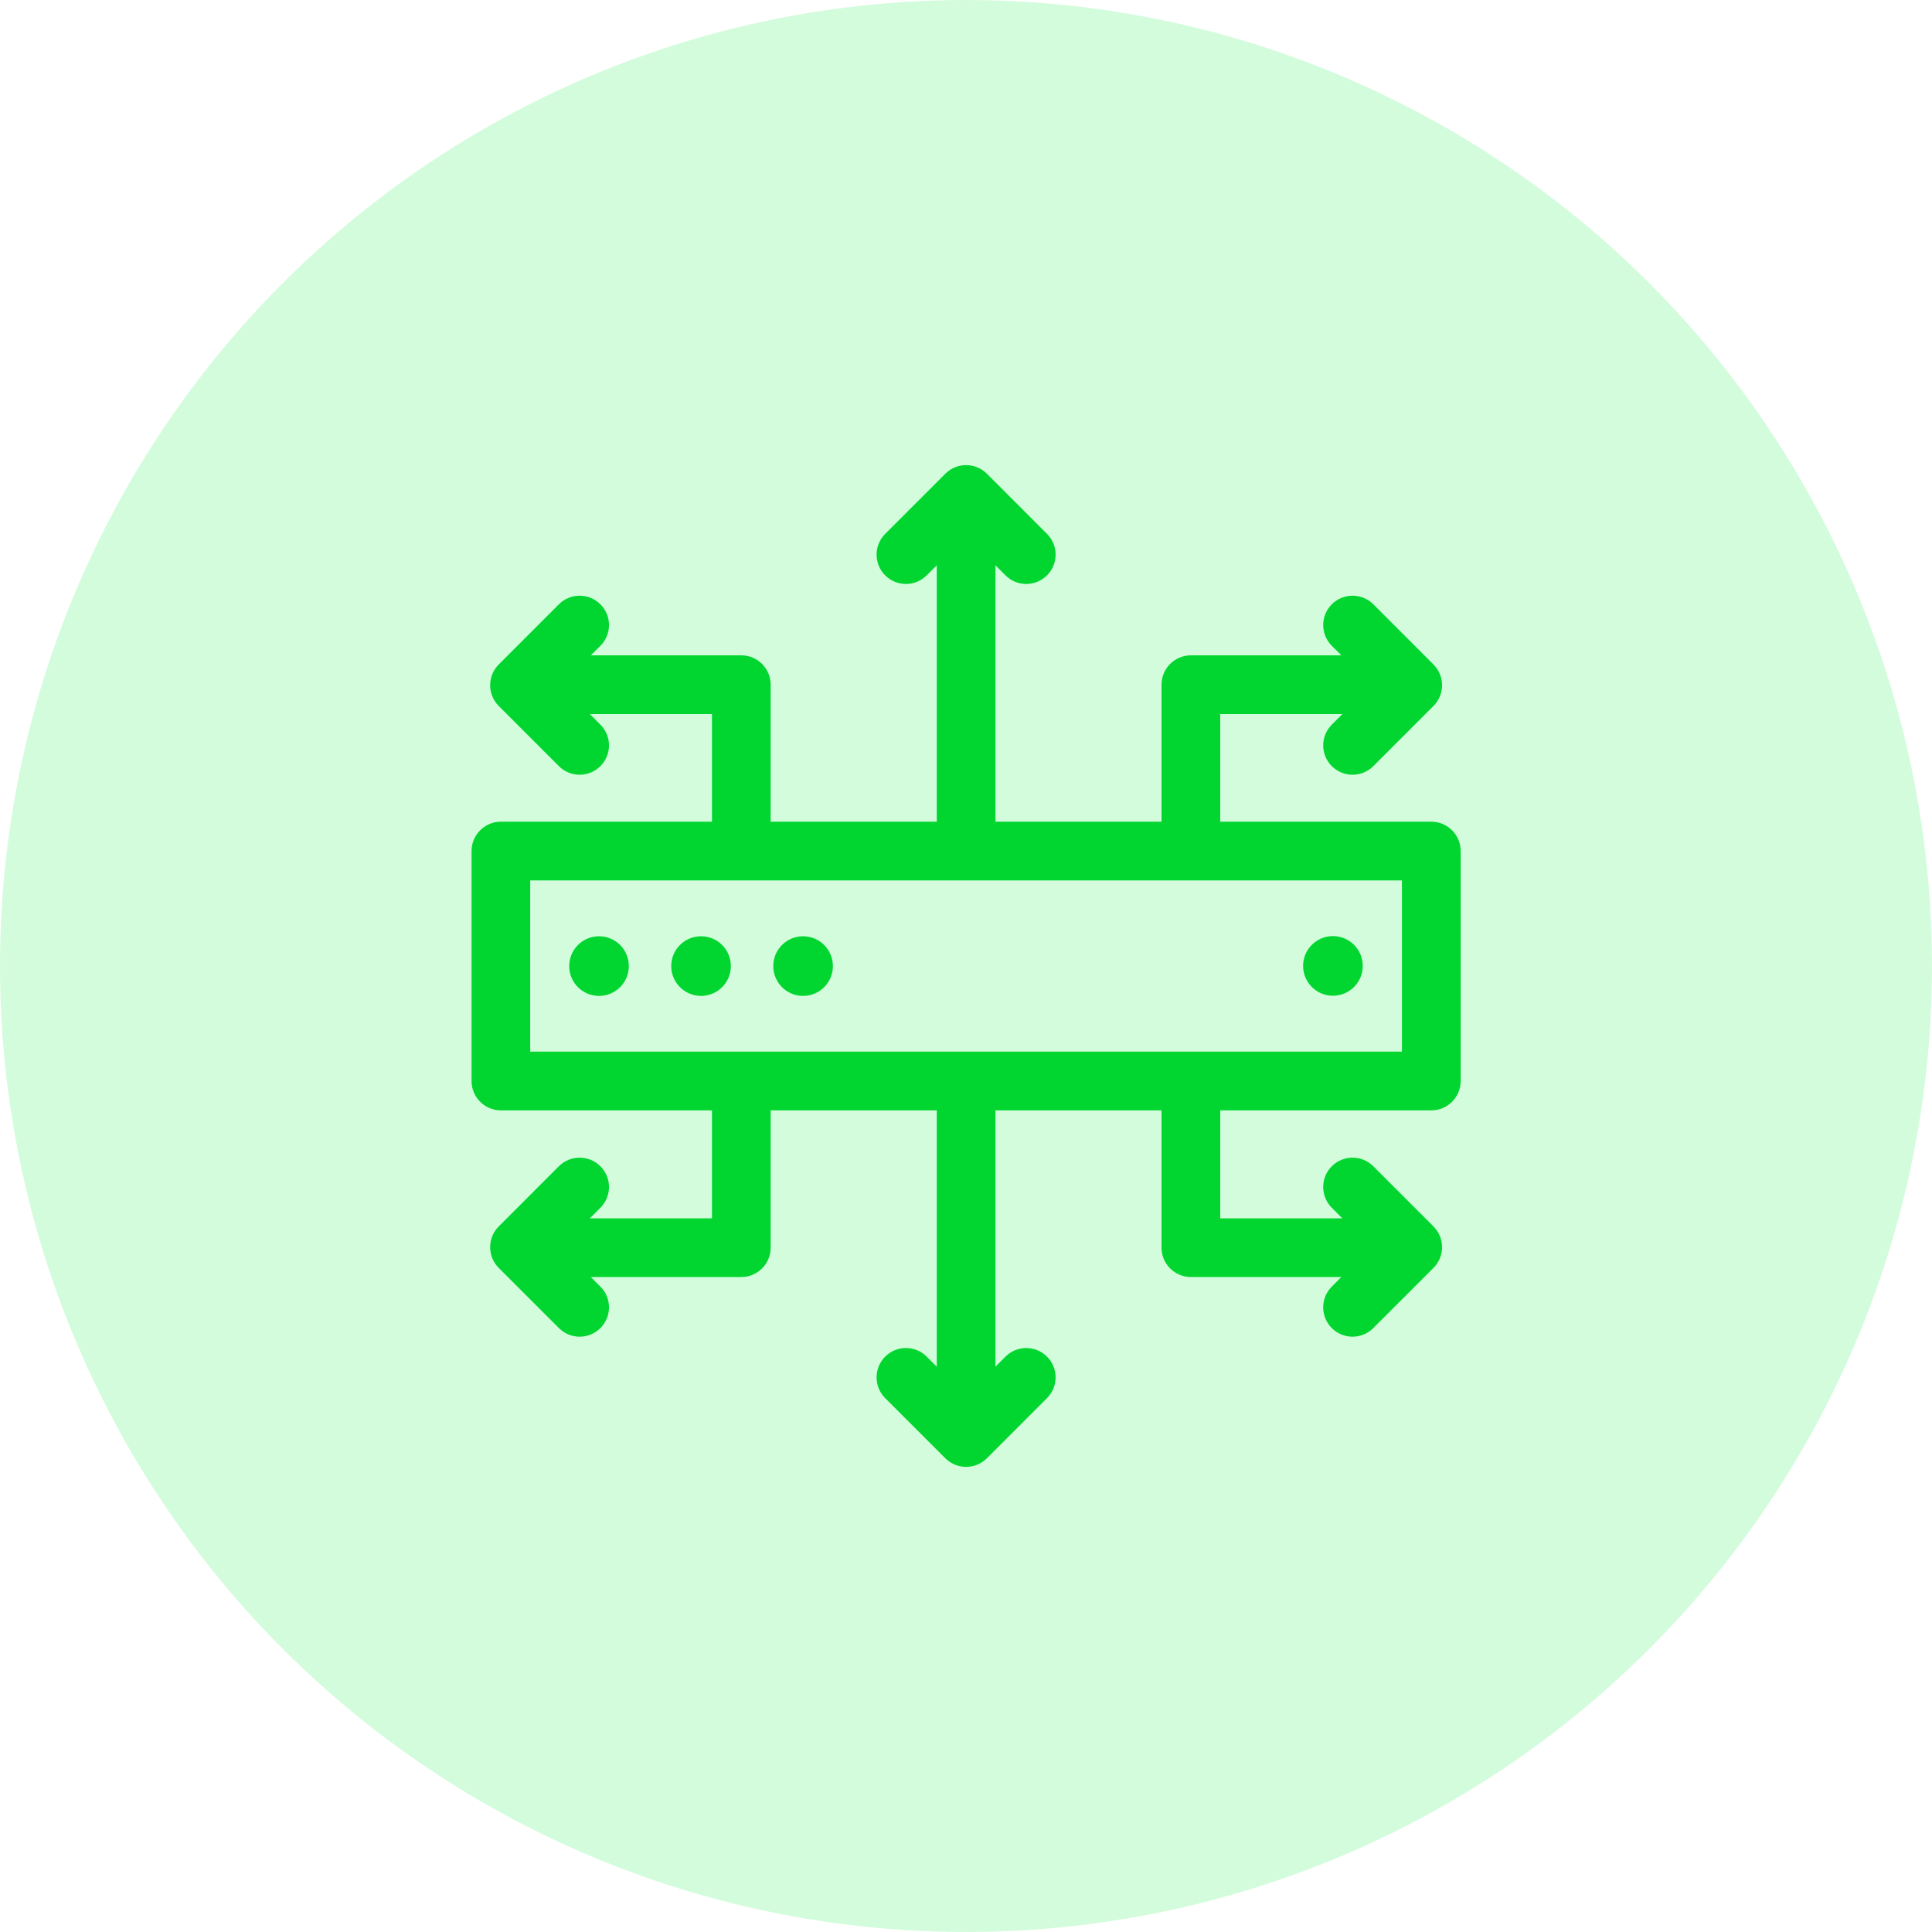 <svg xmlns="http://www.w3.org/2000/svg" width="54" height="54" viewBox="0 0 54 54" fill="none"><circle cx="27" cy="27" r="27" fill="#23F451" fill-opacity="0.2"></circle><path d="M40.006 22.967H34.106V19.958H37.52L37.224 20.254C36.904 20.574 36.904 21.093 37.224 21.414C37.385 21.574 37.594 21.654 37.804 21.654C38.014 21.654 38.224 21.574 38.385 21.414L40.066 19.732C40.386 19.412 40.386 18.892 40.066 18.572L38.385 16.89C38.064 16.57 37.545 16.57 37.224 16.89C36.904 17.21 36.904 17.73 37.224 18.05L37.492 18.317H33.286C32.833 18.317 32.465 18.684 32.465 19.138V22.967H27.823V15.801L28.104 16.082C28.424 16.402 28.944 16.402 29.264 16.082C29.585 15.762 29.585 15.242 29.264 14.922L27.583 13.24C27.429 13.086 27.221 13 27.003 13C26.785 13 26.577 13.086 26.423 13.24L24.741 14.922C24.421 15.242 24.421 15.762 24.741 16.082C24.902 16.242 25.112 16.322 25.322 16.322C25.531 16.322 25.741 16.242 25.901 16.082L26.183 15.801V22.967H21.54V19.138C21.54 18.684 21.173 18.317 20.72 18.317H16.514L16.782 18.05C17.102 17.73 17.102 17.21 16.781 16.89C16.461 16.57 15.942 16.57 15.621 16.89L13.94 18.572C13.62 18.892 13.62 19.412 13.94 19.732L15.621 21.414C15.781 21.574 15.991 21.654 16.201 21.654C16.411 21.654 16.621 21.574 16.781 21.414C17.102 21.093 17.102 20.574 16.781 20.254L16.486 19.958H19.9V22.967H14C13.547 22.967 13.18 23.334 13.18 23.788V30.214C13.18 30.667 13.547 31.035 14 31.035H19.9V34.053H16.486L16.782 33.757C17.102 33.437 17.102 32.917 16.781 32.597C16.461 32.277 15.942 32.277 15.621 32.597L13.94 34.279C13.62 34.599 13.62 35.118 13.94 35.439L15.621 37.12C15.781 37.281 15.991 37.361 16.201 37.361C16.411 37.361 16.621 37.281 16.781 37.121C17.102 36.8 17.102 36.281 16.781 35.961L16.514 35.693H20.72C21.173 35.693 21.54 35.326 21.54 34.873V31.035H26.183V38.199L25.901 37.918C25.581 37.597 25.062 37.597 24.741 37.918C24.421 38.238 24.421 38.758 24.741 39.078L26.423 40.76C26.577 40.913 26.785 41 27.003 41C27.221 41 27.429 40.913 27.583 40.76L29.264 39.078C29.585 38.758 29.585 38.238 29.264 37.918C28.944 37.598 28.424 37.598 28.104 37.918L27.823 38.199V31.035H32.465V34.873C32.465 35.326 32.833 35.693 33.286 35.693H37.491L37.224 35.961C36.904 36.281 36.904 36.8 37.224 37.121C37.385 37.281 37.594 37.361 37.804 37.361C38.014 37.361 38.224 37.281 38.384 37.12L40.066 35.439C40.386 35.118 40.386 34.599 40.066 34.279L38.384 32.597C38.064 32.277 37.545 32.277 37.224 32.597C36.904 32.917 36.904 33.437 37.224 33.757L37.52 34.053H34.106V31.035H40.006C40.459 31.035 40.826 30.667 40.826 30.214V23.788C40.826 23.334 40.459 22.967 40.006 22.967ZM39.185 29.394H14.82V24.608H39.185V29.394H39.185Z" fill="#00D62F"></path><path d="M16.746 27.836C17.207 27.834 17.578 27.459 17.576 26.999C17.575 26.538 17.2 26.167 16.74 26.169C16.279 26.17 15.908 26.545 15.91 27.006C15.911 27.466 16.286 27.838 16.746 27.836Z" fill="#00D62F"></path><path d="M19.598 27.836C20.058 27.834 20.43 27.459 20.428 26.999C20.426 26.538 20.052 26.167 19.591 26.169C19.131 26.17 18.759 26.545 18.761 27.006C18.763 27.466 19.138 27.838 19.598 27.836Z" fill="#00D62F"></path><path d="M22.45 27.836C22.91 27.834 23.281 27.459 23.28 26.999C23.278 26.538 22.903 26.167 22.443 26.169C21.983 26.17 21.611 26.545 21.613 27.006C21.615 27.466 21.989 27.838 22.45 27.836Z" fill="#00D62F"></path><path d="M37.255 27.831C37.716 27.831 38.089 27.458 38.089 26.998C38.089 26.537 37.716 26.164 37.255 26.164C36.795 26.164 36.422 26.537 36.422 26.998C36.422 27.458 36.795 27.831 37.255 27.831Z" fill="#00D62F"></path></svg>